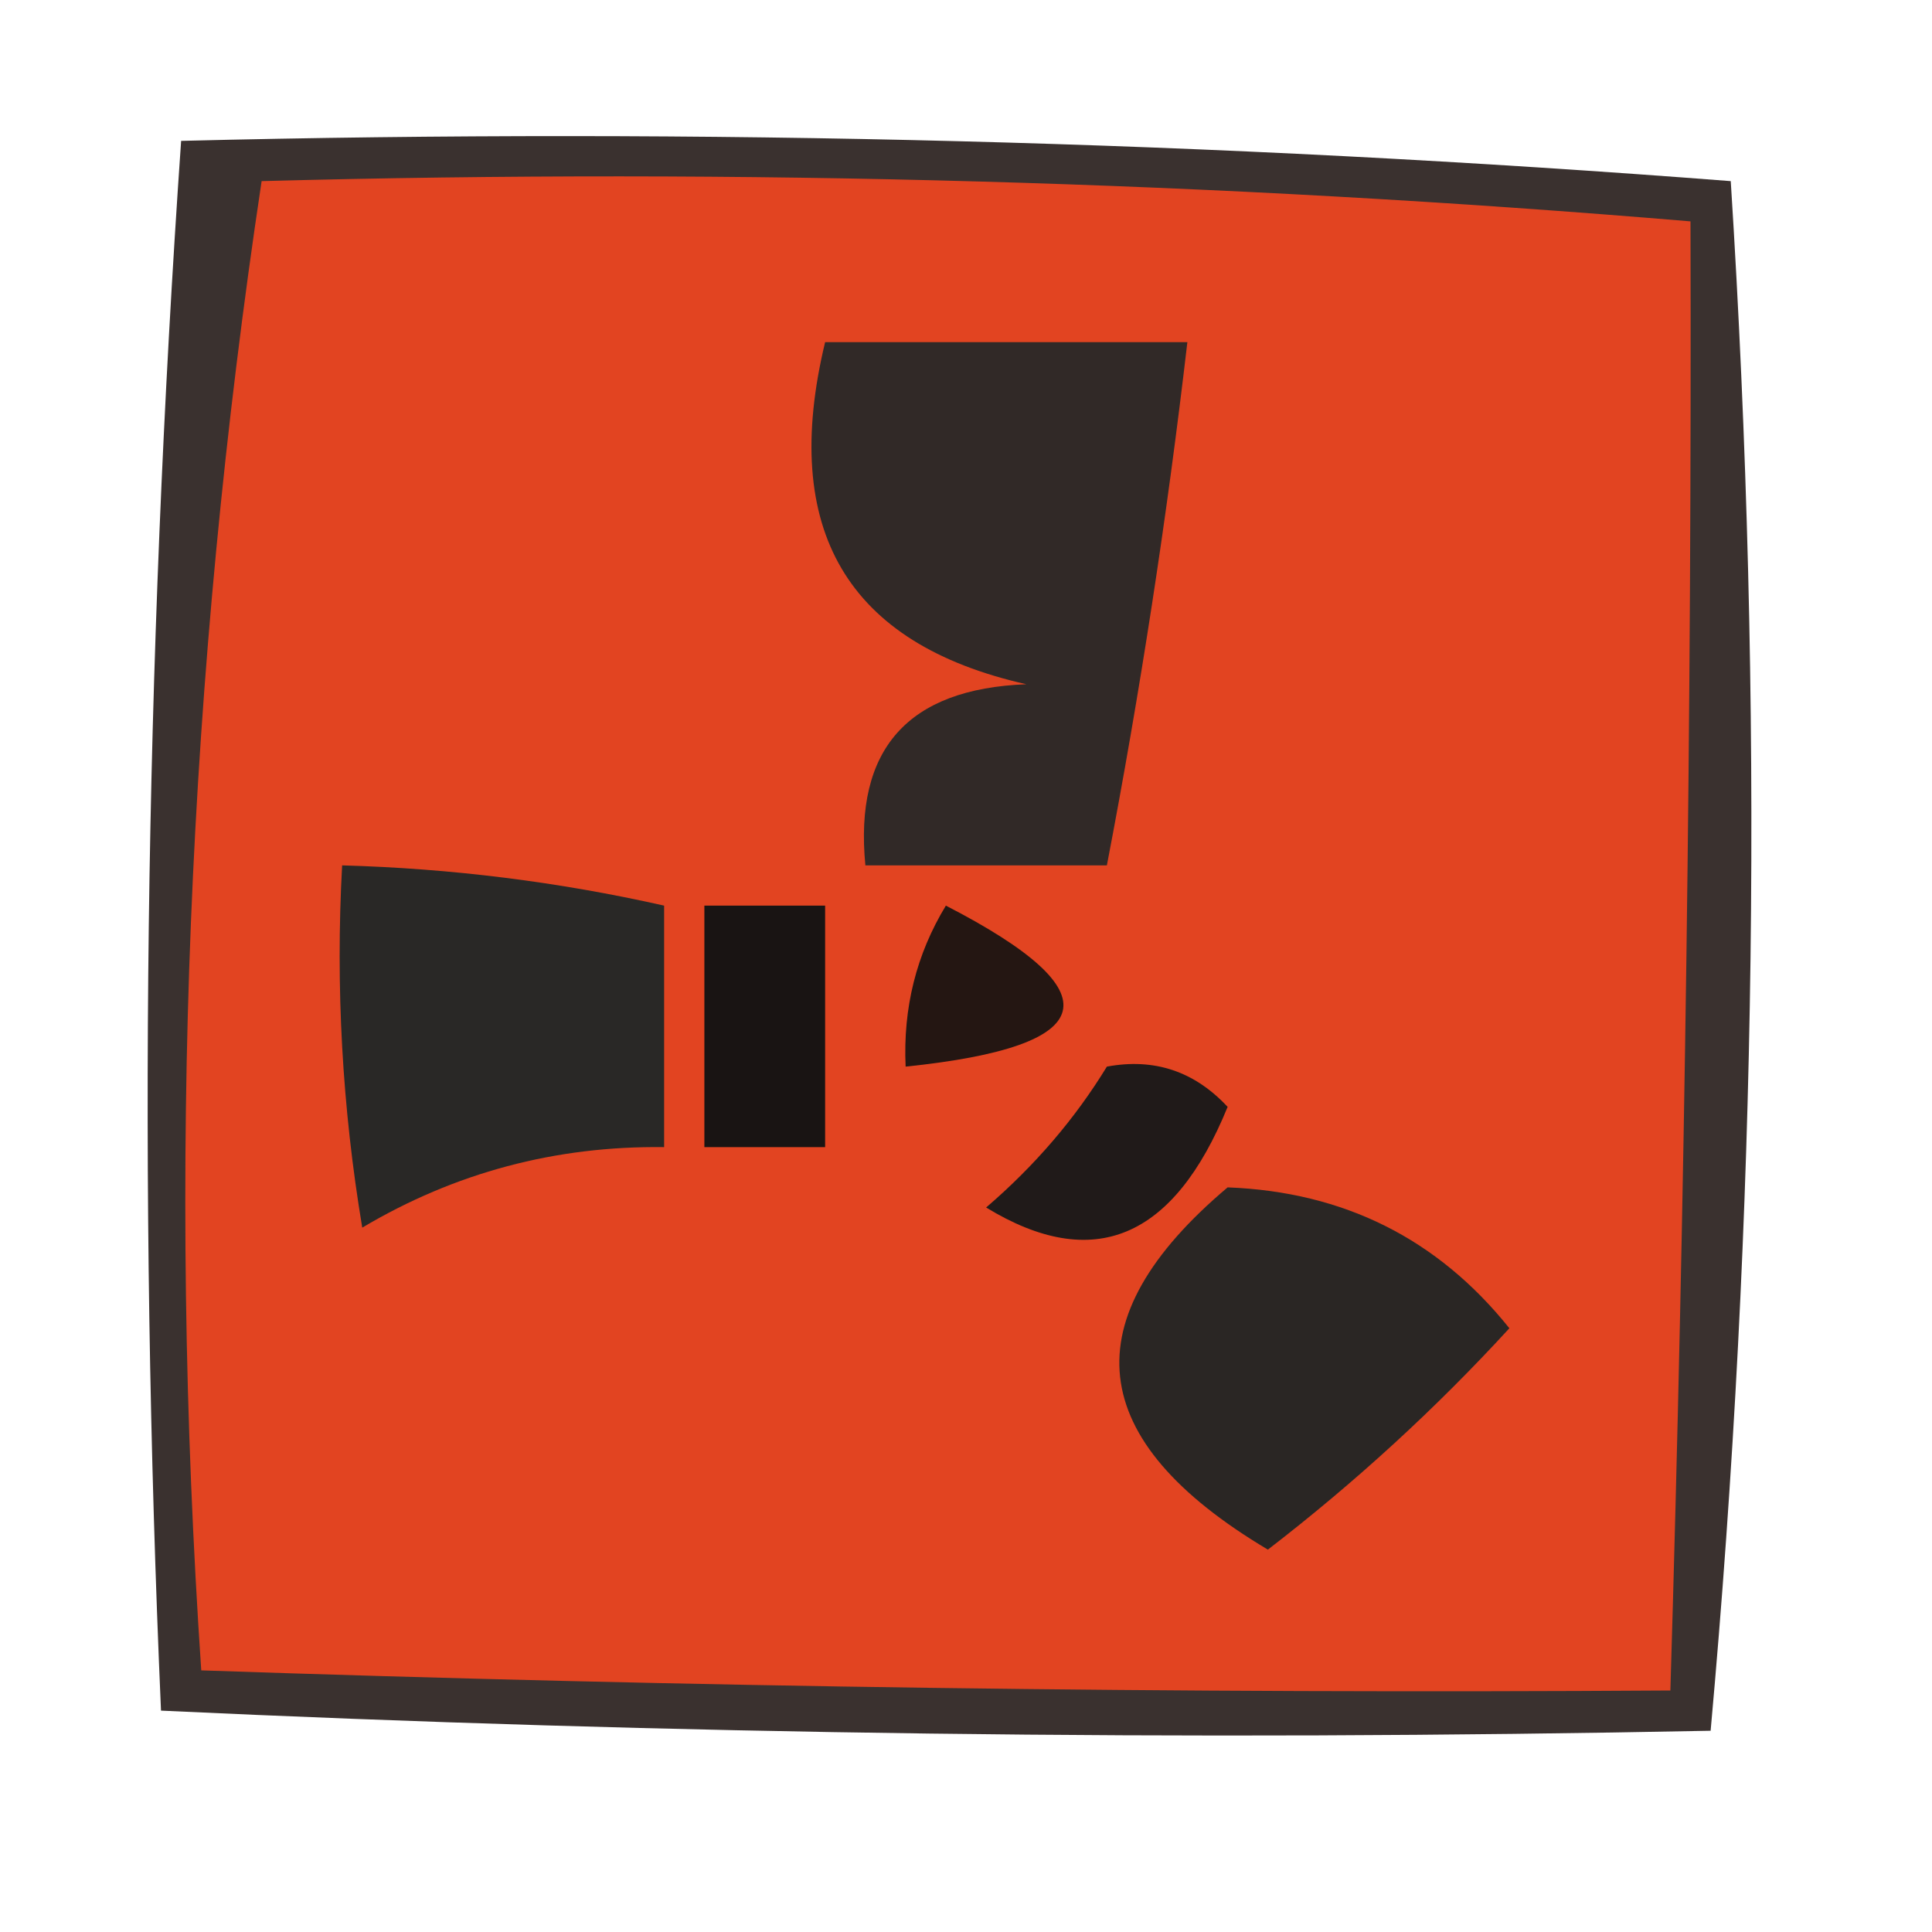 <?xml version="1.0" encoding="UTF-8"?>
<!DOCTYPE svg PUBLIC "-//W3C//DTD SVG 1.1//EN" "http://www.w3.org/Graphics/SVG/1.1/DTD/svg11.dtd">
<svg xmlns="http://www.w3.org/2000/svg" version="1.1" width="48px" height="48px" style="shape-rendering:geometricPrecision; text-rendering:geometricPrecision; image-rendering:optimizeQuality; fill-rule:evenodd; clip-rule:evenodd" xmlns:xlink="http://www.w3.org/1999/xlink">
<g><path style="opacity:0.815" fill="#0e0301" d="M 4.5,3.5 C 17.413,3.178 30.246,3.511 43,4.5C 43.822,17.409 43.655,30.242 42.5,43C 29.453,43.26 16.62,43.094 4,42.5C 3.429,29.49 3.596,16.49 4.5,3.5 Z"/></g>
<g><path style="opacity:1" fill="#e24421" d="M 6.5,4.5 C 18.414,4.179 30.247,4.512 42,5.5C 42.032,17.686 41.865,29.852 41.5,42C 29.234,42.08 17.067,41.913 5,41.5C 4.158,29.058 4.658,16.725 6.5,4.5 Z"/></g>
<g><path style="opacity:1" fill="#2a2624" d="M 30.5,29.5 C 33.386,29.61 35.72,30.777 37.5,33C 35.671,34.995 33.671,36.828 31.5,38.5C 26.939,35.784 26.605,32.784 30.5,29.5 Z"/></g>
<g><path style="opacity:1" fill="#201a19" d="M 27.5,26.5 C 28.675,26.281 29.675,26.614 30.5,27.5C 29.159,30.789 27.159,31.622 24.5,30C 25.71,28.961 26.71,27.794 27.5,26.5 Z"/></g>
<g><path style="opacity:1" fill="#241612" d="M 23.5,22.5 C 27.703,24.664 27.37,25.997 22.5,26.5C 22.433,25.041 22.766,23.708 23.5,22.5 Z"/></g>
<g><path style="opacity:1" fill="#191413" d="M 17.5,22.5 C 18.5,22.5 19.5,22.5 20.5,22.5C 20.5,24.5 20.5,26.5 20.5,28.5C 19.5,28.5 18.5,28.5 17.5,28.5C 17.5,26.5 17.5,24.5 17.5,22.5 Z"/></g>
<g><path style="opacity:1" fill="#292826" d="M 8.5,21.5 C 11.206,21.575 13.873,21.908 16.5,22.5C 16.5,24.5 16.5,26.5 16.5,28.5C 13.802,28.466 11.302,29.133 9,30.5C 8.502,27.518 8.335,24.518 8.5,21.5 Z"/></g>
<g><path style="opacity:1" fill="#312927" d="M 20.5,8.5 C 23.5,8.5 26.5,8.5 29.5,8.5C 28.993,12.86 28.327,17.193 27.5,21.5C 25.5,21.5 23.5,21.5 21.5,21.5C 21.22,18.612 22.553,17.112 25.5,17C 21.043,15.996 19.376,13.163 20.5,8.5 Z"/></g>
</svg>
